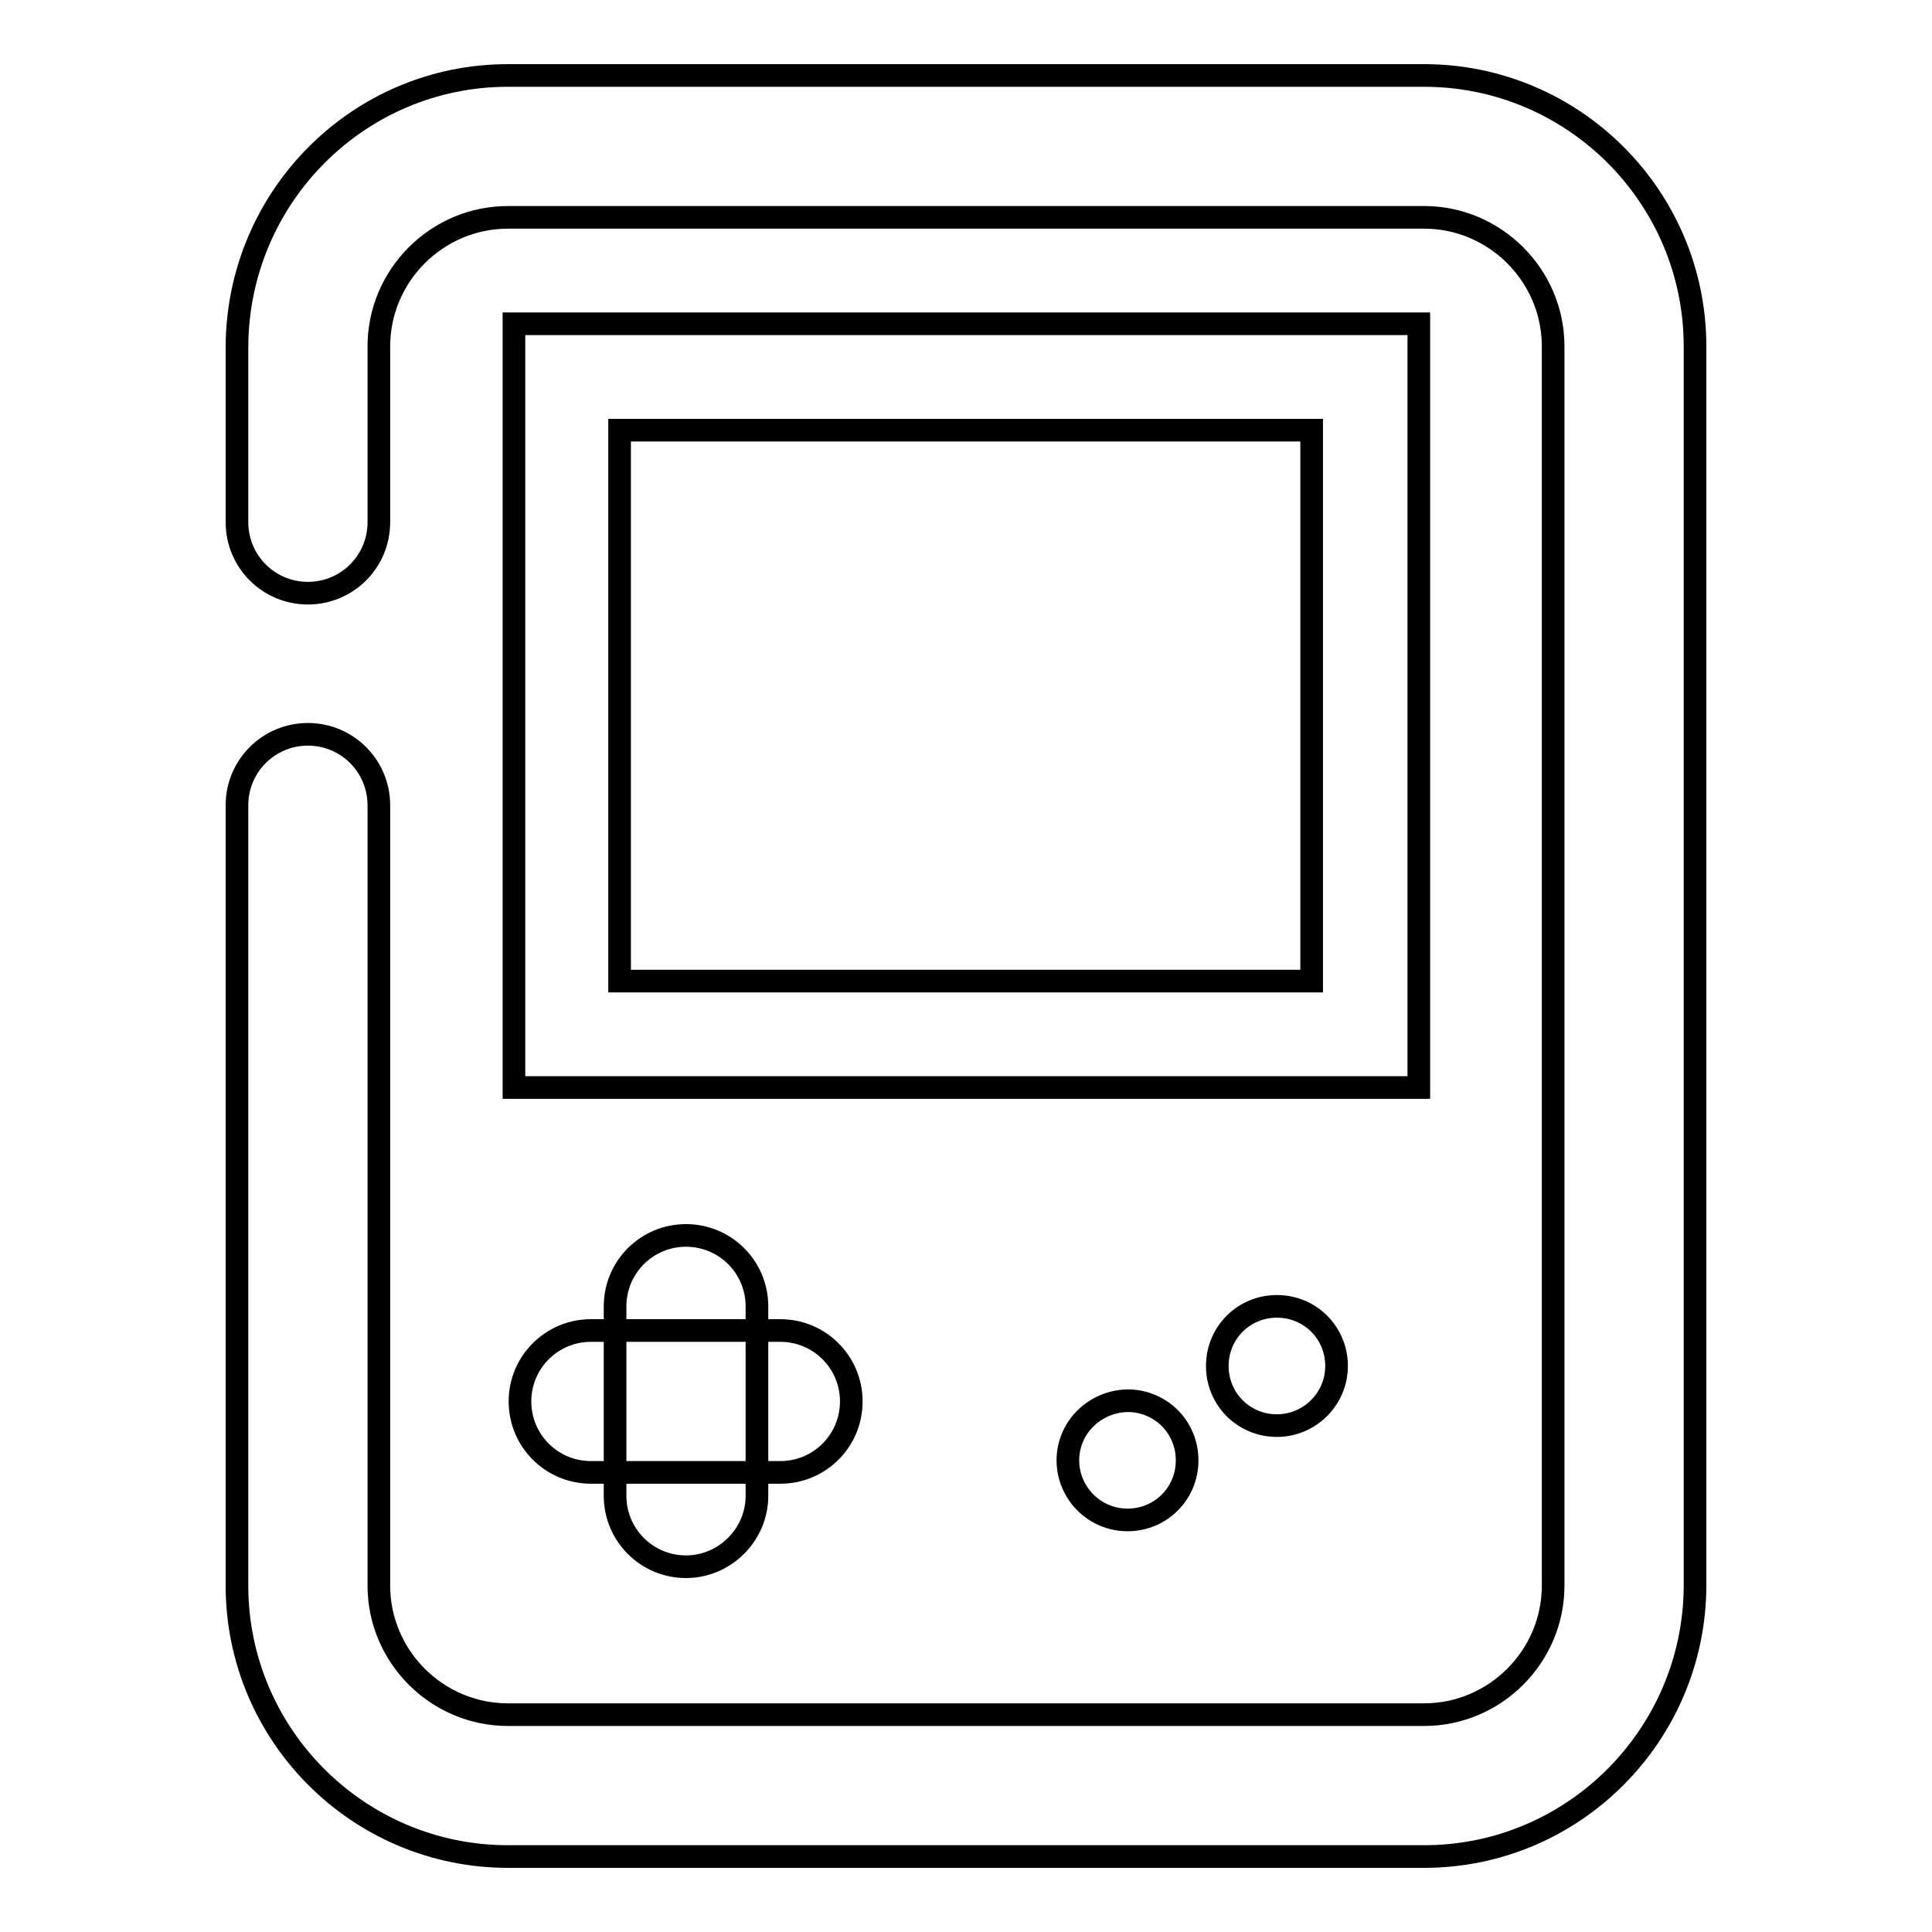 <?xml version="1.0" encoding="utf-8"?>
<!-- Svg Vector Icons : http://www.onlinewebfonts.com/icon -->
<!DOCTYPE svg PUBLIC "-//W3C//DTD SVG 1.1//EN" "http://www.w3.org/Graphics/SVG/1.1/DTD/svg11.dtd">
<svg version="1.1" xmlns="http://www.w3.org/2000/svg" xmlns:xlink="http://www.w3.org/1999/xlink" x="0px" y="0px" viewBox="0 0 256 256" enable-background="new 0 0 256 256" xml:space="preserve">
<g> <path stroke-width="3" fill-opacity="0" stroke="#000000"  d="M103.4,195.1H78.3c-5.2,0-9.4-4.2-9.4-9.4c0-5.2,4.2-9.4,9.4-9.4h25.1c5.2,0,9.4,4.2,9.4,9.4 C112.8,190.9,108.6,195.1,103.4,195.1z"/> <path stroke-width="3" fill-opacity="0" stroke="#000000"  d="M90.9,207.6c-5.2,0-9.4-4.2-9.4-9.4v-25.1c0-5.2,4.2-9.4,9.4-9.4c5.2,0,9.4,4.2,9.4,9.4v25.1 C100.3,203.4,96,207.6,90.9,207.6L90.9,207.6z"/> <path stroke-width="3" fill-opacity="0" stroke="#000000"  d="M141.5,193.5c0,4.3,3.5,7.9,7.9,7.9c4.4,0,7.9-3.5,7.9-7.9c0,0,0,0,0,0c0-4.4-3.5-7.9-7.9-7.9 C145,185.7,141.5,189.2,141.5,193.5C141.5,193.5,141.5,193.5,141.5,193.5z"/> <path stroke-width="3" fill-opacity="0" stroke="#000000"  d="M161.3,181c0,4.4,3.5,7.9,7.9,7.9c4.3,0,7.9-3.5,7.9-7.9c0,0,0,0,0,0c0-4.4-3.5-7.9-7.9-7.9 C164.8,173.1,161.3,176.6,161.3,181C161.3,181,161.3,181,161.3,181z"/> <path stroke-width="3" fill-opacity="0" stroke="#000000"  d="M188.7,246H67.3c-19.8,0-35.9-16.1-35.9-35.9V106.7c0-5.2,4.2-9.4,9.4-9.4s9.4,4.2,9.4,9.4v103.4 c0,9.4,7.7,17.1,17.1,17.1h121.4c9.4,0,17.1-7.7,17.1-17.1V45.9c0-9.4-7.7-17.1-17.1-17.1H67.3c-9.4,0-17.1,7.7-17.1,17.1v23.3 c0,5.2-4.2,9.4-9.4,9.4s-9.4-4.2-9.4-9.4V45.9C31.5,26.1,47.5,10,67.3,10h121.4c19.8,0,35.9,16.1,35.9,35.9v164.3 C224.5,229.9,208.5,246,188.7,246L188.7,246z"/> <path stroke-width="3" fill-opacity="0" stroke="#000000"  d="M187.9,144.1H68.1V42.9h119.9V144.1z M82.1,130h91.7V57H82.1V130z"/></g>
</svg>